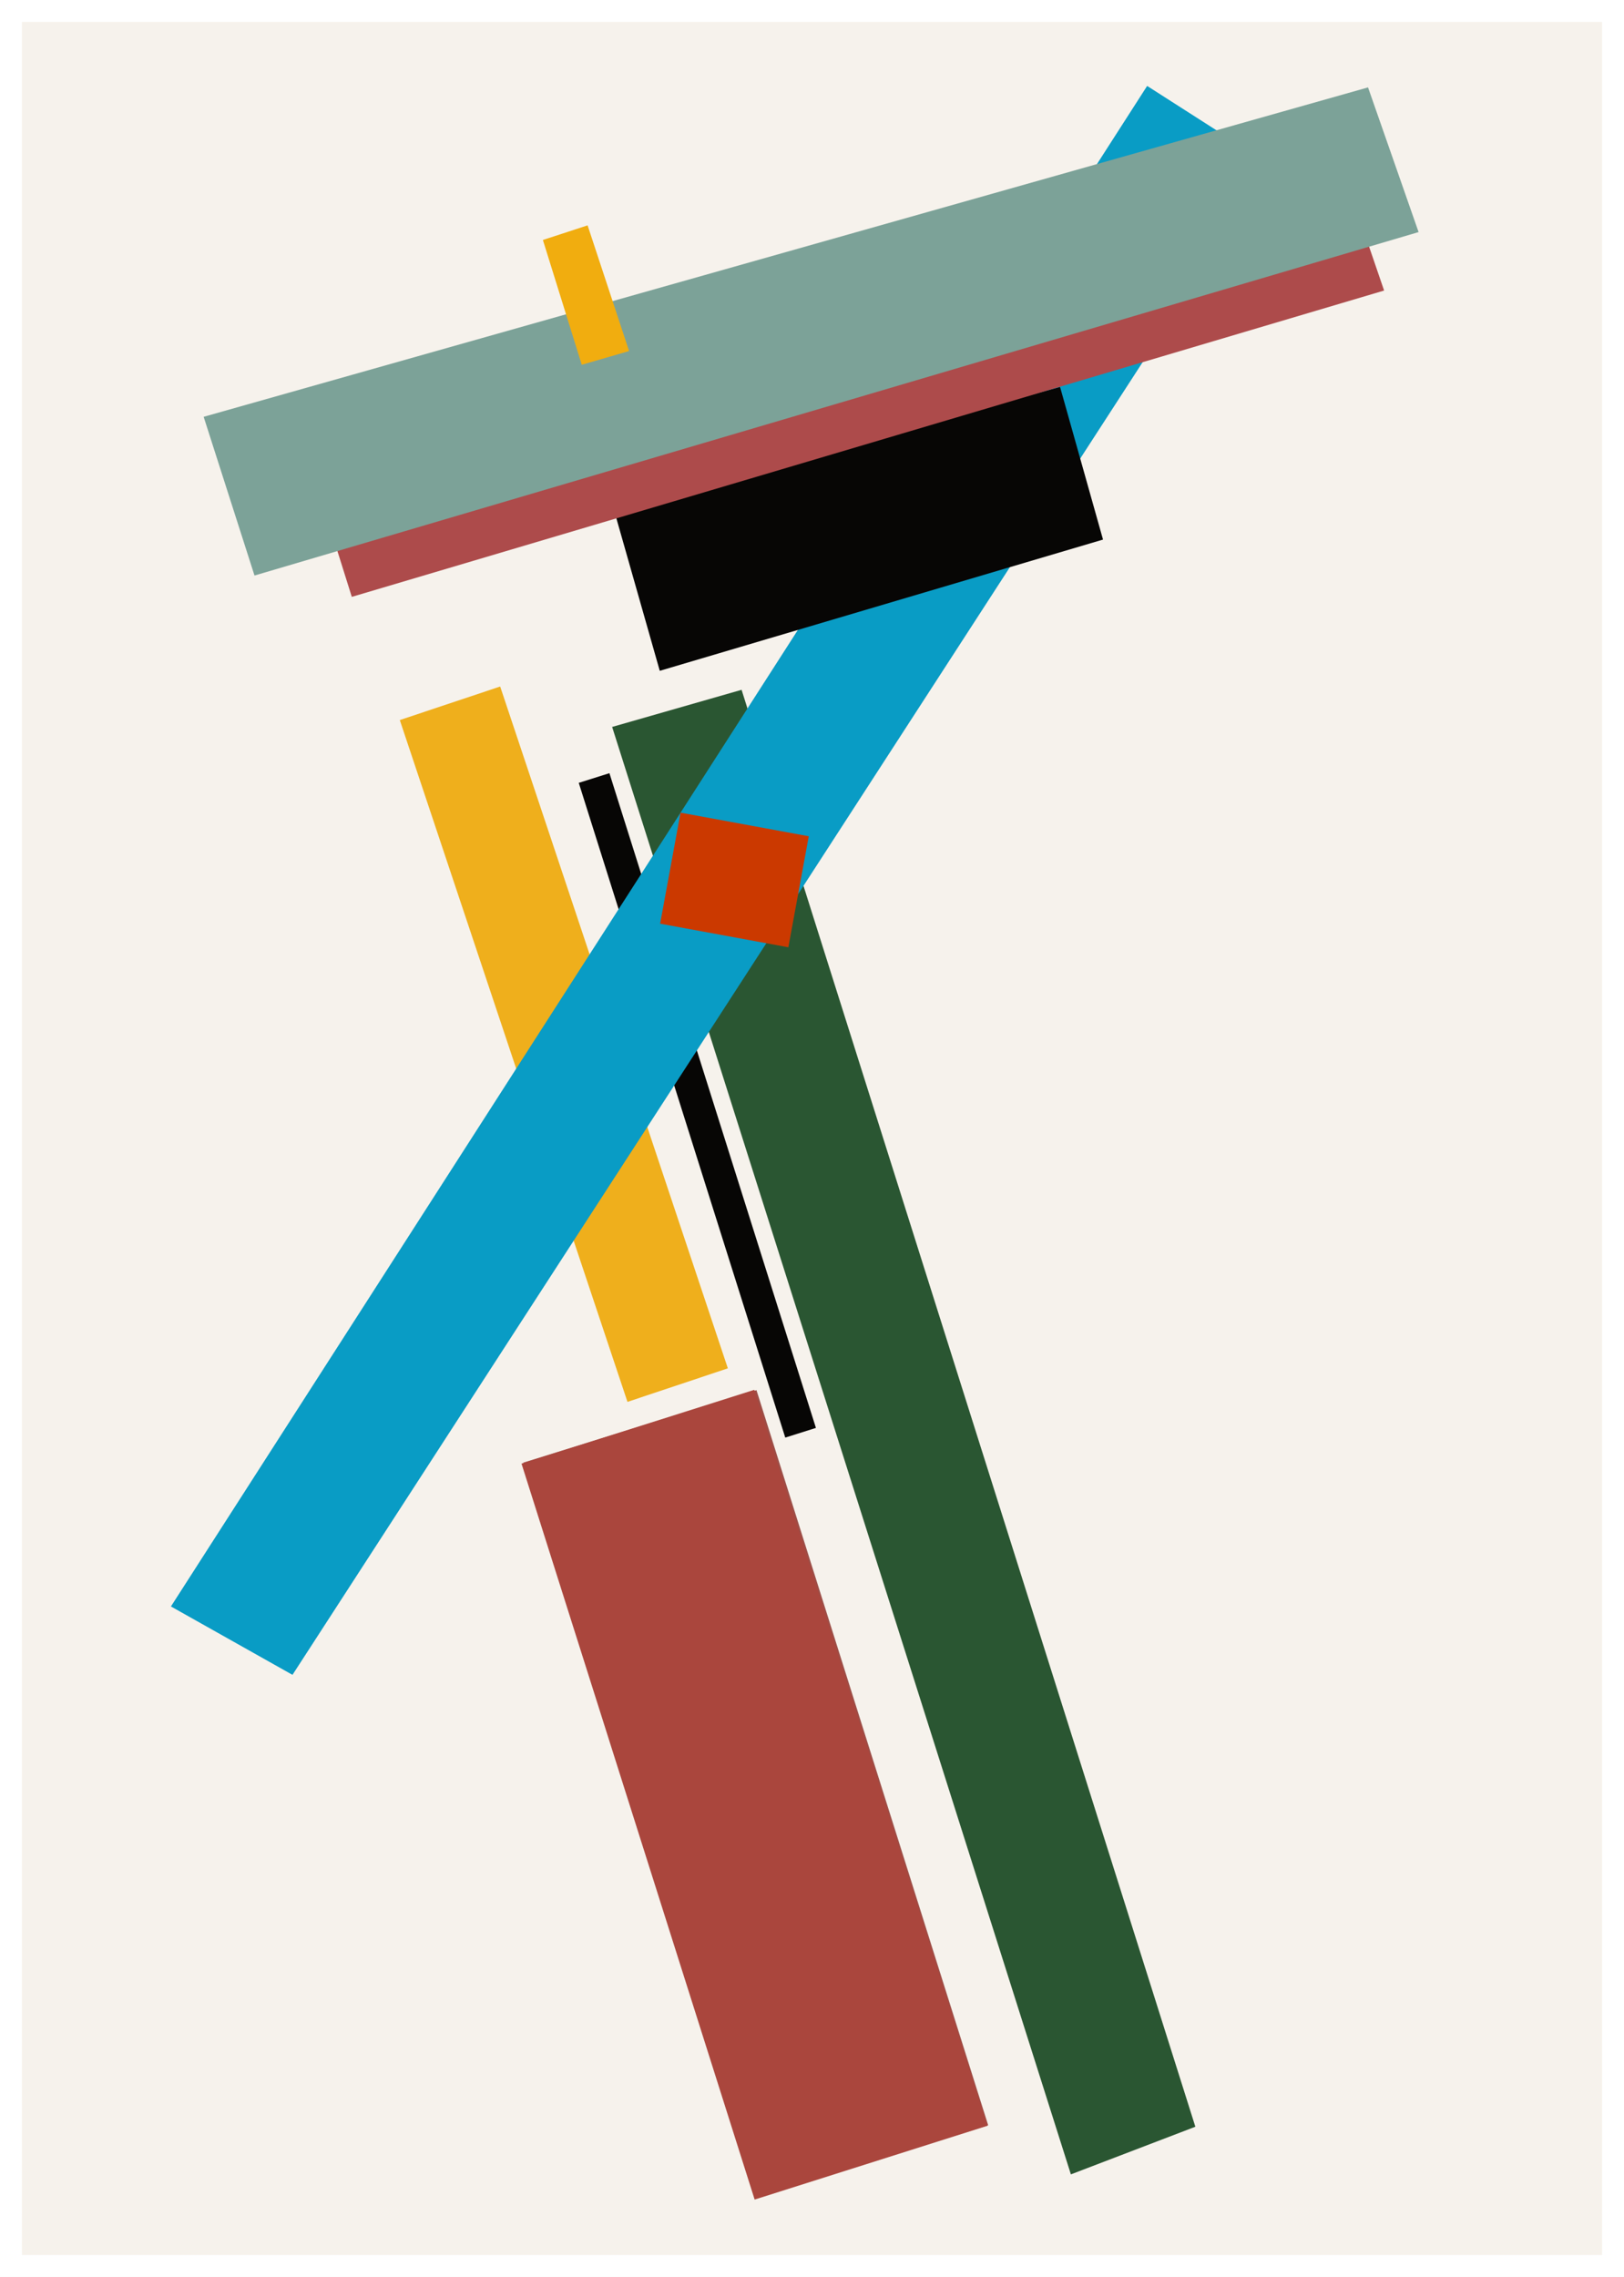 <?xml version="1.0" encoding="utf-8"?>
<!-- Generator: Adobe Illustrator 22.0.1, SVG Export Plug-In . SVG Version: 6.00 Build 0)  -->
<svg version="1.1" id="ed697fea-d192-4fcb-9992-258bd8b93489"
	 xmlns="http://www.w3.org/2000/svg" xmlns:xlink="http://www.w3.org/1999/xlink" x="0px" y="0px" viewBox="0 0 555.8 779"
	 style="enable-background:new 0 0 555.8 779;" xml:space="preserve">
<style type="text/css">
	.st0{fill:#F6F2EC;}
	.st1{fill:#9D4E47;}
	.st2{fill:#2A5632;}
	.st3{fill:#070605;}
	.st4{fill:#EFAF1C;}
	.st5{fill:#099CC5;}
	.st6{fill:#AD4B4B;}
	.st7{fill:#7CA298;}
	.st8{fill:#CB3900;}
	.st9{fill:#F1AD0F;}
	.st10{fill:#AA463D;}
	.st11{fill:#FFFFFF;}
</style>
<rect class="st0" width="555.8" height="779"/>
<title>opening</title>
<polygon class="st1" points="258.4,751.9 179.1,500.4 258.9,475.6 338.2,727.1 "/>
<polygon class="st2" points="366.5,743.9 209.5,248.7 253.8,236 409.1,727.6 "/>
<rect x="233.1" y="260.6" transform="matrix(0.954 -0.301 0.301 0.954 -102.743 89.381)" class="st3" width="11" height="234.8"/>
<rect x="174.7" y="234.2" transform="matrix(0.949 -0.317 0.317 0.949 -103.203 79.471)" class="st4" width="36.2" height="245.8"/>
<polygon class="st5" points="58.5,549.6 392.6,29.4 434.8,56.4 100.1,573 "/>
<polygon class="st3" points="210,174 225.8,229.5 377.5,184.6 362.8,132.4 "/>
<polygon class="st6" points="120.4,204.2 102.9,148.5 456.3,48.6 473.7,99.4 "/>
<polygon class="st7" points="87.1,196.9 69.7,142.6 468.2,29.9 485.5,79.4 "/>
<rect x="231.9" y="278.9" transform="matrix(0.181 -0.984 0.984 0.181 -90.491 493.721)" class="st8" width="38.6" height="44.6"/>
<polygon class="st9" points="199.1,124.8 185.8,82.1 201.1,77.1 215.3,120.1 "/>
<rect x="216.6" y="482" transform="matrix(0.953 -0.302 0.302 0.953 -173.503 106.802)" class="st10" width="83.6" height="264.2"/>
<g>
	<path class="st11" d="M548.3,7.5v764H7.5V7.5H548.3 M555.8,0H0v779h555.8V0L555.8,0z"/>
</g>
</svg>
